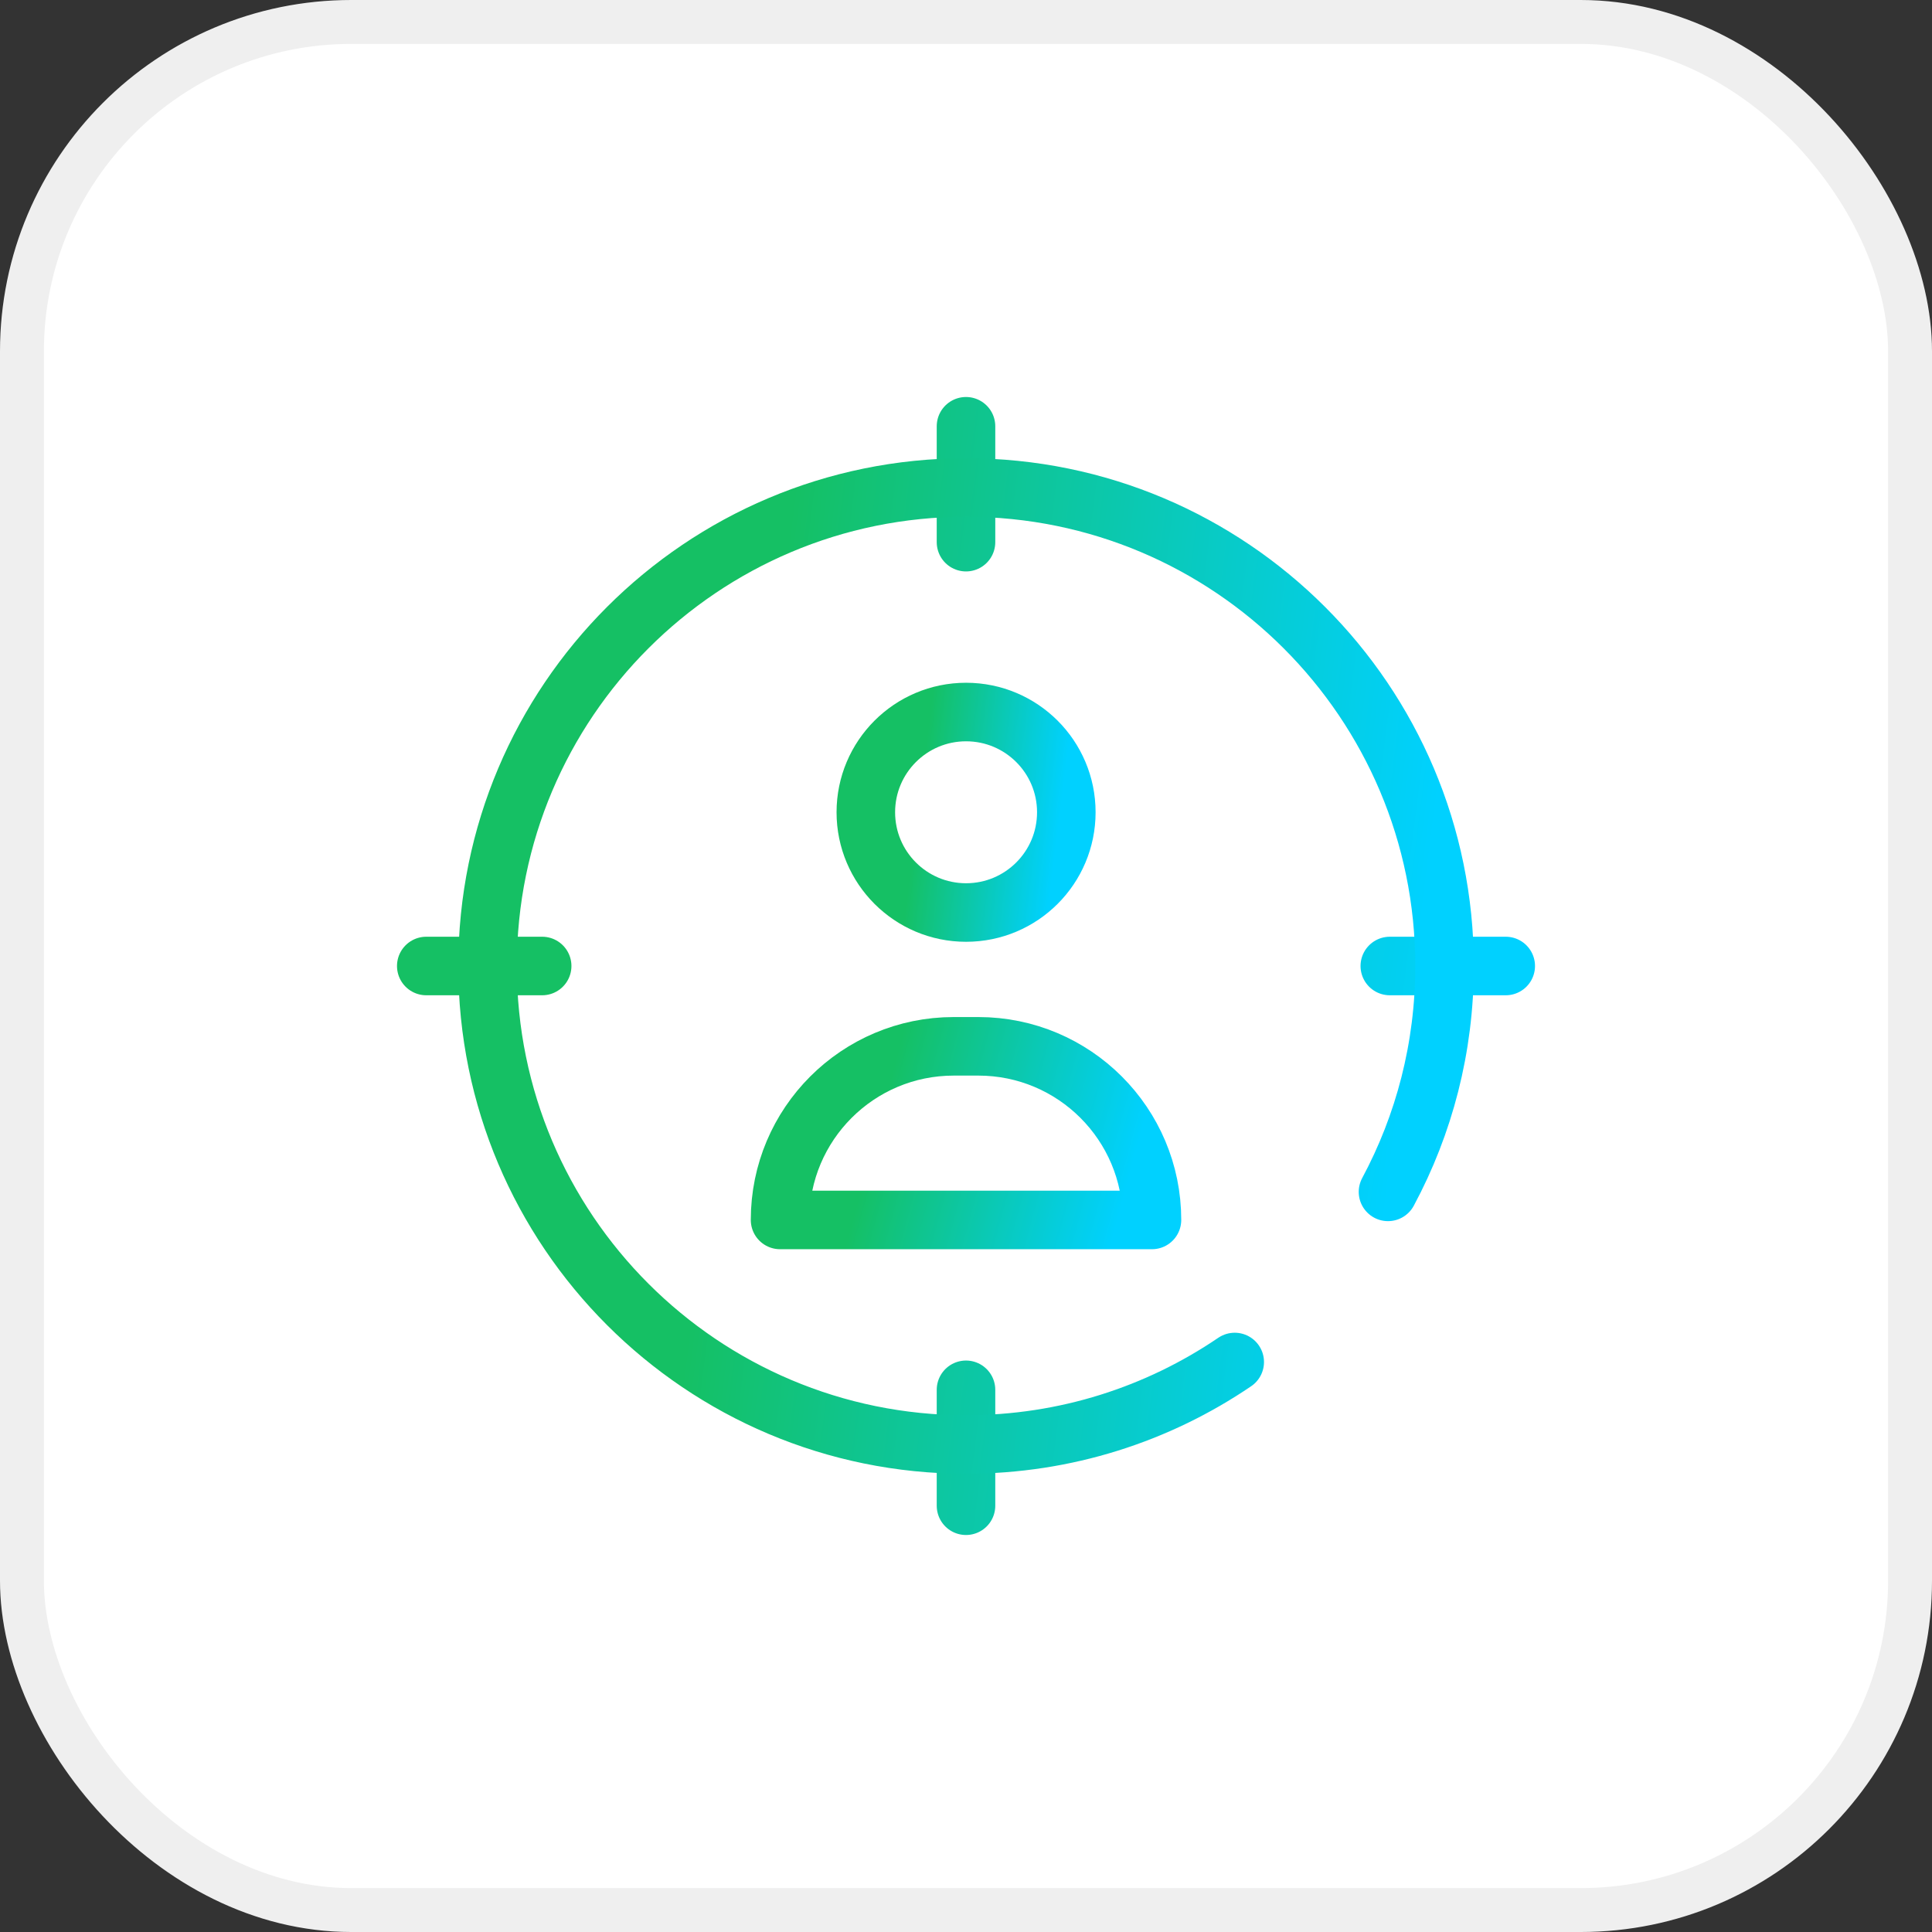 <svg width="66" height="66" viewBox="0 0 66 66" fill="none" xmlns="http://www.w3.org/2000/svg">
<rect x="0" y="0" width="66" height="66" fill="#333333" stroke="none"/>
<rect x="0.75" y="0.75" width="64.5" height="64.5" rx="11.25" fill="white" stroke="#EFEFEF" stroke-width="1.5"/>
<g clip-path="url(#clip0_14078_14904)">
<path d="M33 14.562V18.521M33 47.478V51.438M51.438 33H47.478M18.521 33H14.562" stroke="url(#paint0_linear_14078_14904)" stroke-width="2" stroke-miterlimit="10" stroke-linecap="round" stroke-linejoin="round"/>
<path d="M33.002 31.173C34.894 31.173 36.427 29.64 36.427 27.748C36.427 25.857 34.894 24.324 33.002 24.324C31.111 24.324 29.578 25.857 29.578 27.748C29.578 29.64 31.111 31.173 33.002 31.173Z" stroke="url(#paint1_linear_14078_14904)" stroke-width="2" stroke-miterlimit="10" stroke-linecap="round" stroke-linejoin="round"/>
<path d="M39.353 41.675H26.648C26.648 38.4 29.304 35.744 32.58 35.744H33.422C36.698 35.744 39.353 38.4 39.353 41.675Z" stroke="url(#paint2_linear_14078_14904)" stroke-width="2" stroke-miterlimit="10" stroke-linecap="round" stroke-linejoin="round"/>
<path d="M47.416 40.716C48.649 38.418 49.348 35.791 49.348 33C49.348 23.973 42.029 16.654 33.002 16.654C23.974 16.654 16.656 23.973 16.656 33C16.656 42.028 23.974 49.346 33.002 49.346C36.404 49.346 39.563 48.307 42.18 46.528" stroke="url(#paint3_linear_14078_14904)" stroke-width="2" stroke-miterlimit="10" stroke-linecap="round" stroke-linejoin="round"/>
</g>
<defs>
<linearGradient id="paint0_linear_14078_14904" x1="14.002" y1="19.011" x2="54.874" y2="24.161" gradientUnits="userSpaceOnUse">
<stop offset="0.285" stop-color="#15C064"/>
<stop offset="0.918" stop-color="#00D1FF"/>
</linearGradient>
<linearGradient id="paint1_linear_14078_14904" x1="29.474" y1="25.15" x2="37.065" y2="26.107" gradientUnits="userSpaceOnUse">
<stop offset="0.285" stop-color="#15C064"/>
<stop offset="0.918" stop-color="#00D1FF"/>
</linearGradient>
<linearGradient id="paint2_linear_14078_14904" x1="26.455" y1="36.46" x2="39.79" y2="40.058" gradientUnits="userSpaceOnUse">
<stop offset="0.285" stop-color="#15C064"/>
<stop offset="0.918" stop-color="#00D1FF"/>
</linearGradient>
<linearGradient id="paint3_linear_14078_14904" x1="16.159" y1="20.598" x2="52.395" y2="25.164" gradientUnits="userSpaceOnUse">
<stop offset="0.285" stop-color="#15C064"/>
<stop offset="0.918" stop-color="#00D1FF"/>
</linearGradient>
<clipPath id="clip0_14078_14904">
<rect width="40" height="40" fill="white" transform="translate(13 13)"/>
</clipPath>
</defs>
</svg>
